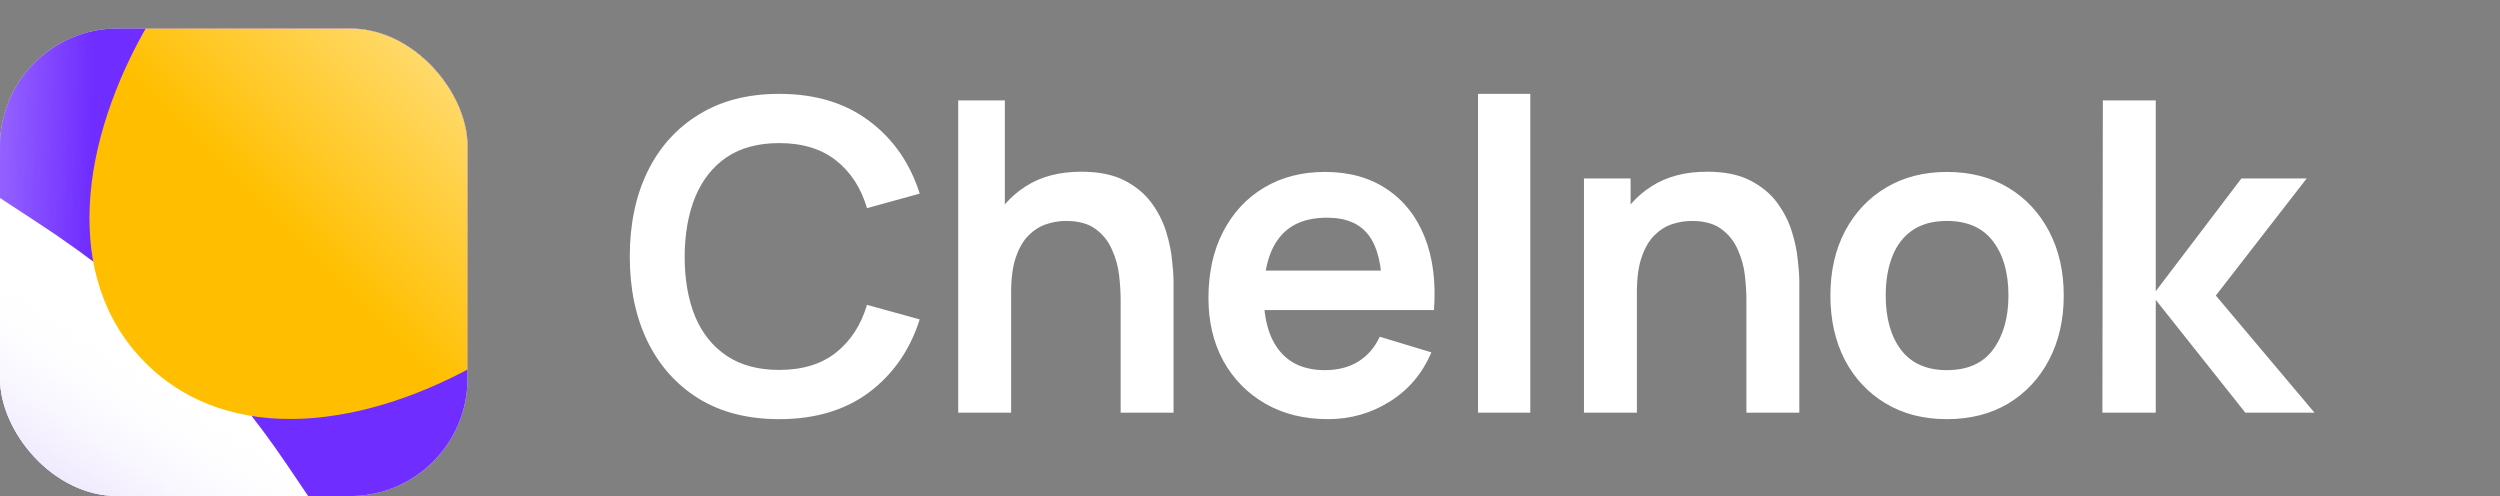 <?xml version="1.0" encoding="UTF-8"?> <svg xmlns="http://www.w3.org/2000/svg" width="1139" height="226" viewBox="0 0 1139 226" fill="none"><rect x="0" y="0" width="1139" height="226" fill="#808080" stroke="none"/><path d="M355 190.964C340.773 190.964 328.588 187.868 318.445 181.677C308.301 175.42 300.496 166.725 295.029 155.594C289.628 144.463 286.928 131.553 286.928 116.865C286.928 102.177 289.628 89.267 295.029 78.136C300.496 67.005 308.301 58.343 318.445 52.152C328.588 45.895 340.773 42.766 355 42.766C371.401 42.766 385.068 46.883 396.001 55.116C406.935 63.283 414.609 74.316 419.022 88.213L395.014 94.833C392.247 85.546 387.538 78.301 380.885 73.097C374.233 67.828 365.604 65.193 355 65.193C345.45 65.193 337.48 67.334 331.091 71.615C324.768 75.897 319.992 81.923 316.765 89.695C313.604 97.402 311.99 106.458 311.924 116.865C311.924 127.272 313.505 136.361 316.666 144.133C319.894 151.84 324.702 157.834 331.091 162.115C337.48 166.396 345.45 168.537 355 168.537C365.604 168.537 374.233 165.902 380.885 160.633C387.538 155.364 392.247 148.118 395.014 138.897L419.022 145.517C414.609 159.414 406.935 170.48 396.001 178.713C385.068 186.88 371.401 190.964 355 190.964ZM510.565 188V136.625C510.565 133.266 510.334 129.544 509.873 125.461C509.412 121.377 508.325 117.458 506.613 113.704C504.966 109.883 502.463 106.755 499.104 104.318C495.811 101.881 491.332 100.662 485.667 100.662C482.638 100.662 479.641 101.156 476.677 102.144C473.713 103.132 471.012 104.845 468.575 107.282C466.204 109.653 464.294 112.946 462.845 117.161C461.396 121.311 460.671 126.646 460.671 133.167L446.543 127.14C446.543 118.051 448.289 109.817 451.779 102.44C455.336 95.064 460.54 89.201 467.39 84.854C474.24 80.441 482.67 78.235 492.682 78.235C500.586 78.235 507.107 79.552 512.244 82.187C517.382 84.821 521.465 88.18 524.495 92.264C527.525 96.348 529.764 100.695 531.213 105.306C532.663 109.916 533.585 114.296 533.98 118.446C534.441 122.53 534.671 125.856 534.671 128.424V188H510.565ZM436.564 188V45.73H457.806V120.619H460.671V188H436.564ZM605.011 190.964C594.209 190.964 584.725 188.626 576.557 183.949C568.39 179.273 562.001 172.785 557.39 164.486C552.846 156.187 550.573 146.636 550.573 135.834C550.573 124.176 552.813 114.066 557.292 105.503C561.771 96.875 567.995 90.189 575.965 85.447C583.934 80.705 593.156 78.334 603.628 78.334C614.694 78.334 624.079 80.935 631.786 86.139C639.558 91.276 645.321 98.554 649.075 107.973C652.83 117.392 654.246 128.49 653.324 141.268H629.711V132.574C629.645 120.982 627.603 112.518 623.585 107.183C619.568 101.848 613.245 99.18 604.616 99.18C594.868 99.18 587.623 102.21 582.88 108.27C578.138 114.263 575.767 123.056 575.767 134.649C575.767 145.451 578.138 153.816 582.88 159.744C587.623 165.672 594.539 168.635 603.628 168.635C609.49 168.635 614.529 167.351 618.744 164.782C623.026 162.148 626.319 158.36 628.624 153.421L652.138 160.534C648.055 170.15 641.731 177.626 633.169 182.961C624.672 188.296 615.286 190.964 605.011 190.964ZM568.258 141.268V123.287H641.666V141.268H568.258ZM673.392 188V42.766H697.203V188H673.392ZM795.66 188V136.625C795.66 133.266 795.43 129.544 794.968 125.461C794.507 121.377 793.421 117.458 791.708 113.704C790.061 109.883 787.559 106.755 784.199 104.318C780.906 101.881 776.427 100.662 770.763 100.662C767.733 100.662 764.736 101.156 761.772 102.144C758.808 103.132 756.108 104.845 753.671 107.282C751.3 109.653 749.389 112.946 747.94 117.161C746.491 121.311 745.767 126.646 745.767 133.167L731.639 127.14C731.639 118.051 733.384 109.817 736.875 102.44C740.432 95.064 745.635 89.201 752.485 84.854C759.335 80.441 767.766 78.235 777.778 78.235C785.681 78.235 792.202 79.552 797.34 82.187C802.477 84.821 806.561 88.18 809.591 92.264C812.62 96.348 814.86 100.695 816.309 105.306C817.758 109.916 818.68 114.296 819.075 118.446C819.536 122.53 819.767 125.856 819.767 128.424V188H795.66ZM721.66 188V81.298H742.902V114.395H745.767V188H721.66ZM886.987 190.964C876.317 190.964 866.997 188.56 859.027 183.752C851.057 178.943 844.866 172.324 840.453 163.893C836.106 155.396 833.932 145.648 833.932 134.649C833.932 123.452 836.172 113.638 840.65 105.207C845.129 96.776 851.354 90.189 859.323 85.447C867.293 80.705 876.514 78.334 886.987 78.334C897.723 78.334 907.076 80.738 915.046 85.546C923.015 90.354 929.207 97.007 933.62 105.503C938.033 113.934 940.239 123.649 940.239 134.649C940.239 145.714 938 155.495 933.521 163.992C929.108 172.423 922.917 179.042 914.947 183.85C906.977 188.593 897.657 190.964 886.987 190.964ZM886.987 168.635C896.472 168.635 903.519 165.474 908.13 159.151C912.74 152.828 915.046 144.66 915.046 134.649C915.046 124.308 912.708 116.075 908.031 109.949C903.355 103.758 896.34 100.662 886.987 100.662C880.598 100.662 875.329 102.111 871.179 105.009C867.096 107.841 864.066 111.826 862.09 116.964C860.114 122.036 859.126 127.93 859.126 134.649C859.126 144.99 861.464 153.256 866.14 159.447C870.883 165.573 877.832 168.635 886.987 168.635ZM957.858 188L958.056 45.73H982.162V132.673L1021.19 81.298H1050.93L1009.53 134.649L1054.48 188H1022.97L982.162 136.625V188H957.858Z" fill="white"></path><g clip-path="url(#clip0_9543_2273)"><rect y="13" width="213" height="213" rx="53.5" fill="white"></rect><rect y="13" width="213" height="213" rx="53.5" fill="url(#paint0_linear_9543_2273)"></rect><path d="M28.266 2.555C137.357 -28.235 191.902 -43.63 225.879 -22.18C237.285 -14.979 246.936 -5.312 254.125 6.113C275.538 40.147 260.405 93.947 230.138 201.546C217.284 247.242 210.857 270.09 199.145 275.035C194.892 276.831 191.4 277.395 186.798 277.029C174.128 276.021 159.642 254.552 130.671 211.612C101.466 168.328 66.204 133.49 16.737 101.169C-26.15 73.148 -47.593 59.137 -48.415 45.88C-48.666 41.833 -48.169 38.577 -46.723 34.789C-41.985 22.383 -18.568 15.774 28.266 2.555Z" fill="url(#paint1_linear_9543_2273)"></path><path d="M319.02 29.612C317.623 129.449 143.516 242.545 66.304 165.336C-10.909 88.126 102.191 -85.987 202.023 -87.384C267.556 -88.301 319.937 -35.92 319.02 29.612Z" fill="url(#paint2_linear_9543_2273)"></path></g><g clip-path="url(#clip1_9543_2273)"><rect y="13" width="213" height="213" rx="53.5" fill="white"></rect><rect y="13" width="213" height="213" rx="53.5" fill="url(#paint3_linear_9543_2273)"></rect><path d="M28.266 2.555C137.357 -28.235 191.902 -43.63 225.879 -22.18C237.285 -14.979 246.936 -5.312 254.125 6.113C275.538 40.147 260.405 93.947 230.138 201.546C217.284 247.242 210.857 270.09 199.145 275.035C194.892 276.831 191.4 277.395 186.798 277.029C174.128 276.021 159.642 254.552 130.671 211.612C101.466 168.328 66.204 133.49 16.737 101.169C-26.15 73.148 -47.593 59.137 -48.415 45.88C-48.666 41.833 -48.169 38.577 -46.723 34.789C-41.985 22.383 -18.568 15.774 28.266 2.555Z" fill="url(#paint4_linear_9543_2273)"></path><path d="M319.02 29.612C317.623 129.449 143.516 242.545 66.304 165.336C-10.909 88.126 102.191 -85.987 202.023 -87.384C267.556 -88.301 319.937 -35.92 319.02 29.612Z" fill="url(#paint5_linear_9543_2273)"></path></g><defs><linearGradient id="paint0_linear_9543_2273" x1="-107.722" y1="385.75" x2="112.324" y2="47.945" gradientUnits="userSpaceOnUse"><stop offset="0.217" stop-color="#00C49A" stop-opacity="0.627"></stop><stop offset="0.7" stop-color="white" stop-opacity="0"></stop><stop offset="0.863" stop-color="white" stop-opacity="0"></stop></linearGradient><linearGradient id="paint1_linear_9543_2273" x1="41.269" y1="71.873" x2="-147.673" y2="52.962" gradientUnits="userSpaceOnUse"><stop stop-color="#252628"></stop><stop offset="1" stop-color="#00C49A"></stop></linearGradient><linearGradient id="paint2_linear_9543_2273" x1="333.08" y1="-103.34" x2="66.303" y2="165.335" gradientUnits="userSpaceOnUse"><stop offset="0.395" stop-color="white"></stop><stop offset="0.766" stop-color="#00C49A"></stop></linearGradient><linearGradient id="paint3_linear_9543_2273" x1="-107.722" y1="385.75" x2="112.324" y2="47.945" gradientUnits="userSpaceOnUse"><stop offset="0.217" stop-color="#7E50FB"></stop><stop offset="0.7" stop-color="white" stop-opacity="0"></stop><stop offset="0.863" stop-color="white" stop-opacity="0"></stop></linearGradient><linearGradient id="paint4_linear_9543_2273" x1="41.269" y1="71.873" x2="-123.865" y2="67.393" gradientUnits="userSpaceOnUse"><stop stop-color="#702DFF"></stop><stop offset="1" stop-color="#702DFF" stop-opacity="0"></stop></linearGradient><linearGradient id="paint5_linear_9543_2273" x1="333.08" y1="-103.34" x2="66.303" y2="165.335" gradientUnits="userSpaceOnUse"><stop offset="0.135" stop-color="white"></stop><stop offset="0.766" stop-color="#FFBF00"></stop></linearGradient><clipPath id="clip0_9543_2273"><rect y="13" width="213" height="213" rx="53.5" fill="white"></rect></clipPath><clipPath id="clip1_9543_2273"><rect y="13" width="213" height="213" rx="53.5" fill="white"></rect></clipPath></defs></svg> 